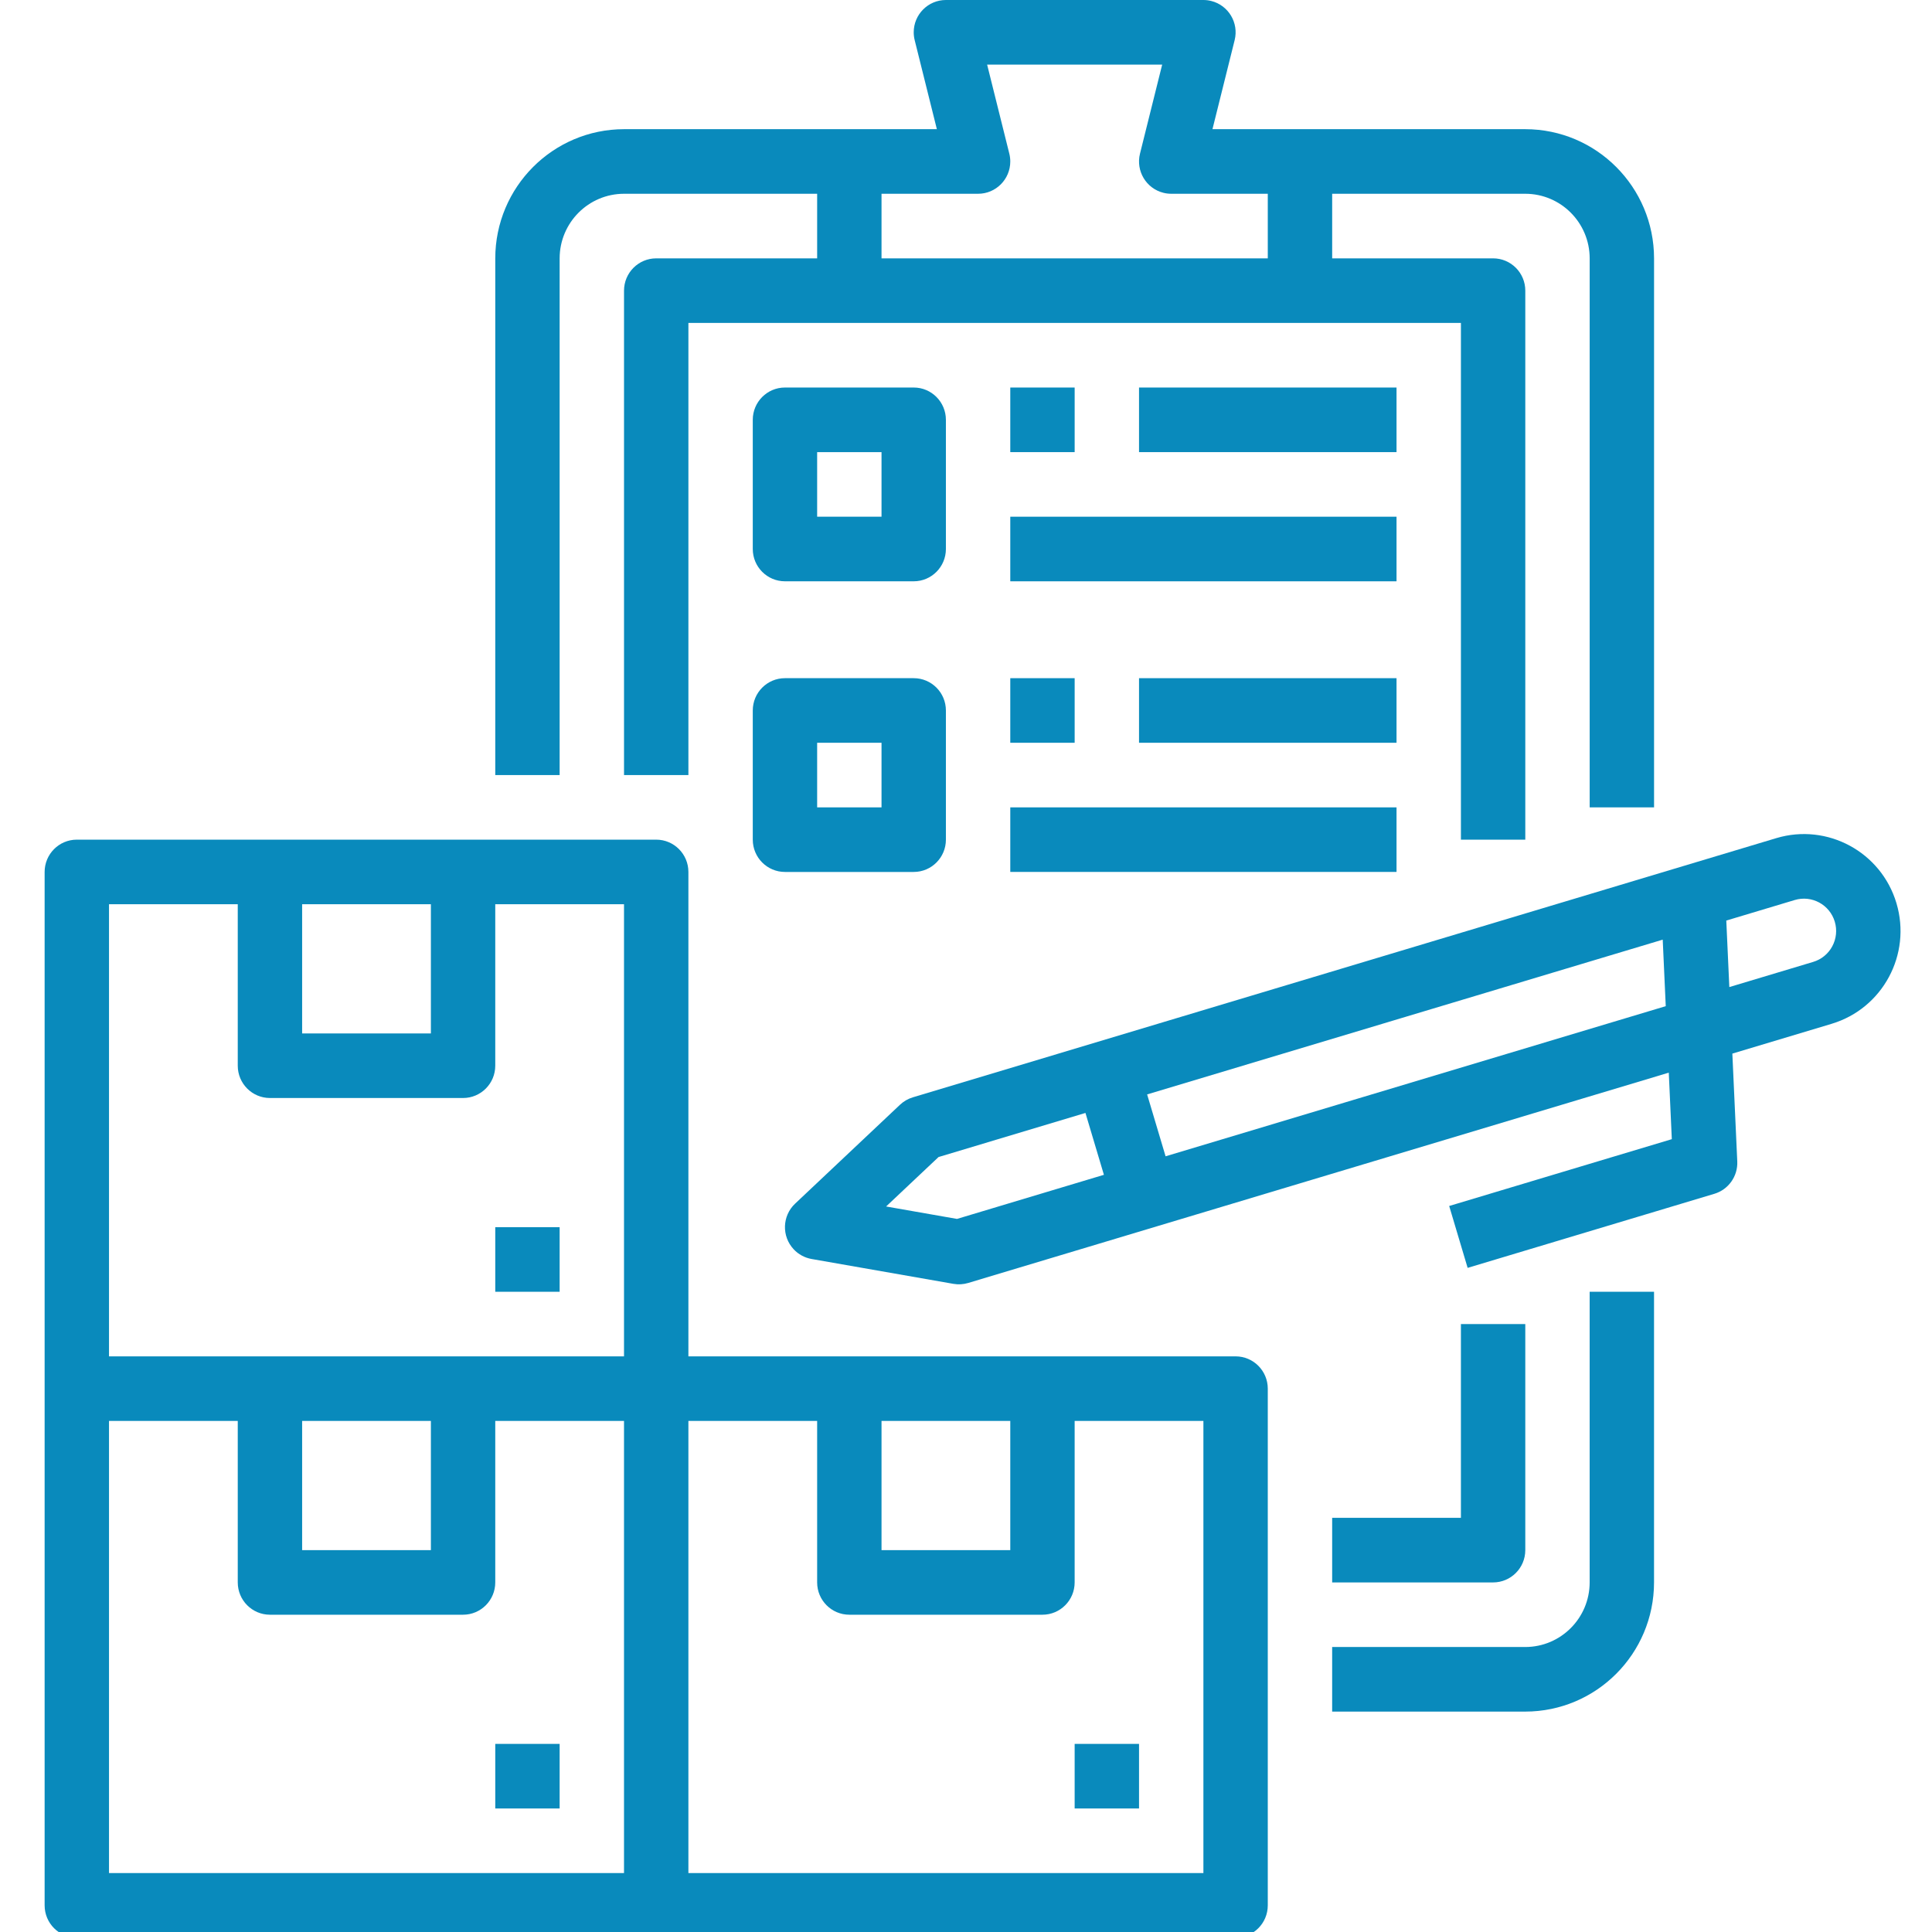 <?xml version="1.0" encoding="utf-8"?>
<!-- Generator: Adobe Illustrator 16.0.0, SVG Export Plug-In . SVG Version: 6.00 Build 0)  -->
<!DOCTYPE svg PUBLIC "-//W3C//DTD SVG 1.1//EN" "http://www.w3.org/Graphics/SVG/1.1/DTD/svg11.dtd">
<svg version="1.1" id="Layer_1" xmlns="http://www.w3.org/2000/svg" xmlns:xlink="http://www.w3.org/1999/xlink" x="0px" y="0px"
	 width="512px" height="512px" viewBox="0 0 512 512" enable-background="new 0 0 512 512" xml:space="preserve">
<g id="Outline">
	<path fill="#098ABC" d="M502.581,239.356c-4.05-13.584-18.312-21.302-31.852-17.239l-228.822,68.688
		c-1.268,0.381-2.431,1.053-3.396,1.963l-27.8,26.211c-3.434,3.235-3.602,8.652-0.376,12.096c1.264,1.35,2.93,2.253,4.748,2.572
		l37.579,6.585c1.305,0.228,2.645,0.149,3.914-0.231l185.669-55.736l0.804,17.625L384.05,319.6l4.89,16.399l65.38-19.627
		c3.748-1.125,6.255-4.666,6.075-8.589l-1.303-28.568l26.308-7.896c13.54-4.065,21.232-18.373,17.182-31.957V239.356z
		 M253.616,323.025l-18.79-3.294l13.899-13.104l38.931-11.685l4.891,16.396L253.616,323.025z M308.893,306.431l-4.891-16.398
		l136.635-41.016l0.805,17.625L308.893,306.431z M485.574,250.777c-1.07,2.002-2.892,3.492-5.063,4.137l-22.222,6.671l-0.804-17.625
		l18.136-5.444c4.515-1.355,9.268,1.218,10.616,5.746C486.887,246.436,486.647,248.78,485.574,250.777z"/>
	<path fill="#098ABC" d="M327.445,359.449H182.432V231.075c0-4.727-3.819-8.558-8.53-8.558H20.357c-4.711,0-8.53,3.831-8.53,8.558
		v273.867c0,4.727,3.819,8.559,8.53,8.559h307.088c4.711,0,8.53-3.832,8.53-8.559V368.008
		C335.976,363.282,332.156,359.449,327.445,359.449z M233.613,376.566h34.121v34.234h-34.121V376.566z M80.069,239.633h34.122
		v34.234H80.069V239.633z M28.888,239.633h34.121v42.792c0,4.725,3.819,8.558,8.53,8.558h51.181c4.711,0,8.53-3.833,8.53-8.558
		v-42.792h34.12v119.816H28.888V239.633z M80.069,376.566h34.122v34.234H80.069V376.566z M28.888,376.566h34.121v42.792
		c0,4.726,3.819,8.559,8.53,8.559h51.181c4.711,0,8.53-3.833,8.53-8.559v-42.792h34.12v119.816H28.888V376.566z M318.915,496.383
		H182.432V376.566h34.12v42.792c0,4.726,3.819,8.559,8.53,8.559h51.182c4.71,0,8.529-3.833,8.529-8.559v-42.792h34.121V496.383z"/>
	<path fill="#098ABC" d="M284.794,462.149h17.061v17.117h-17.061V462.149z"/>
	<path fill="#098ABC" d="M131.25,462.149h17.06v17.117h-17.06V462.149z"/>
	<path fill="#098ABC" d="M131.25,325.216h17.06v17.117h-17.06V325.216z"/>
	<path fill="#098ABC" d="M148.311,68.467c0.011-9.448,7.643-17.105,17.06-17.117h51.182v17.117h-42.65
		c-4.712,0-8.531,3.832-8.531,8.559V205.4h17.062V85.583h204.725v136.934h17.061V77.025c0-4.727-3.82-8.559-8.53-8.559h-42.651
		V51.35h51.182c9.416,0.012,17.048,7.669,17.06,17.117v145.492h17.061V68.467c-0.021-18.898-15.285-34.212-34.12-34.234h-82.907
		l5.88-23.599c1.142-4.585-1.636-9.232-6.208-10.378C320.308,0.086,319.611,0,318.915,0h-68.242c-4.711,0-8.53,3.832-8.53,8.559
		c0,0.7,0.085,1.396,0.254,2.075l5.881,23.599h-82.908c-18.835,0.021-34.099,15.335-34.12,34.234V205.4h17.06V68.467z
		 M233.613,51.35h25.59c4.711,0,8.531-3.832,8.531-8.558c0-0.7-0.086-1.396-0.255-2.075l-5.881-23.6h46.392l-5.881,23.6
		c-1.143,4.584,1.637,9.232,6.208,10.378c0.676,0.17,1.369,0.255,2.067,0.255h25.591v17.117H233.613V51.35z"/>
	<path fill="#098ABC" d="M421.277,419.358c-0.012,9.448-7.644,17.105-17.06,17.117h-51.182v17.115h51.182
		c18.835-0.02,34.1-15.334,34.12-34.232v-77.025h-17.061V419.358z"/>
	<path fill="#098ABC" d="M404.218,410.801v-59.909h-17.061v51.351h-34.121v17.116h42.651
		C400.397,419.358,404.218,415.525,404.218,410.801z"/>
	<path fill="#098ABC" d="M250.673,111.258c0-4.727-3.819-8.559-8.53-8.559h-34.122c-4.711,0-8.53,3.832-8.53,8.559v34.233
		c0,4.727,3.819,8.559,8.53,8.559h34.122c4.711,0,8.53-3.832,8.53-8.559V111.258z M233.613,136.934h-17.061v-17.117h17.061V136.934z
		"/>
	<path fill="#098ABC" d="M242.144,179.725h-34.122c-4.711,0-8.53,3.832-8.53,8.559v34.234c0,4.727,3.819,8.558,8.53,8.558h34.122
		c4.711,0,8.53-3.831,8.53-8.558v-34.234C250.673,183.557,246.854,179.725,242.144,179.725z M233.613,213.958h-17.061v-17.117
		h17.061V213.958z"/>
	<path fill="#098ABC" d="M267.734,102.7h17.06v17.117h-17.06V102.7z"/>
	<path fill="#098ABC" d="M267.734,136.934h102.361v17.117H267.734V136.934z"/>
	<path fill="#098ABC" d="M301.854,102.7h68.241v17.117h-68.241V102.7z"/>
	<path fill="#098ABC" d="M267.734,179.725h17.06v17.117h-17.06V179.725z"/>
	<path fill="#098ABC" d="M267.734,213.958h102.361v17.116H267.734V213.958z"/>
	<path fill="#098ABC" d="M301.854,179.725h68.241v17.117h-68.241V179.725z"/>
</g>
</svg>
